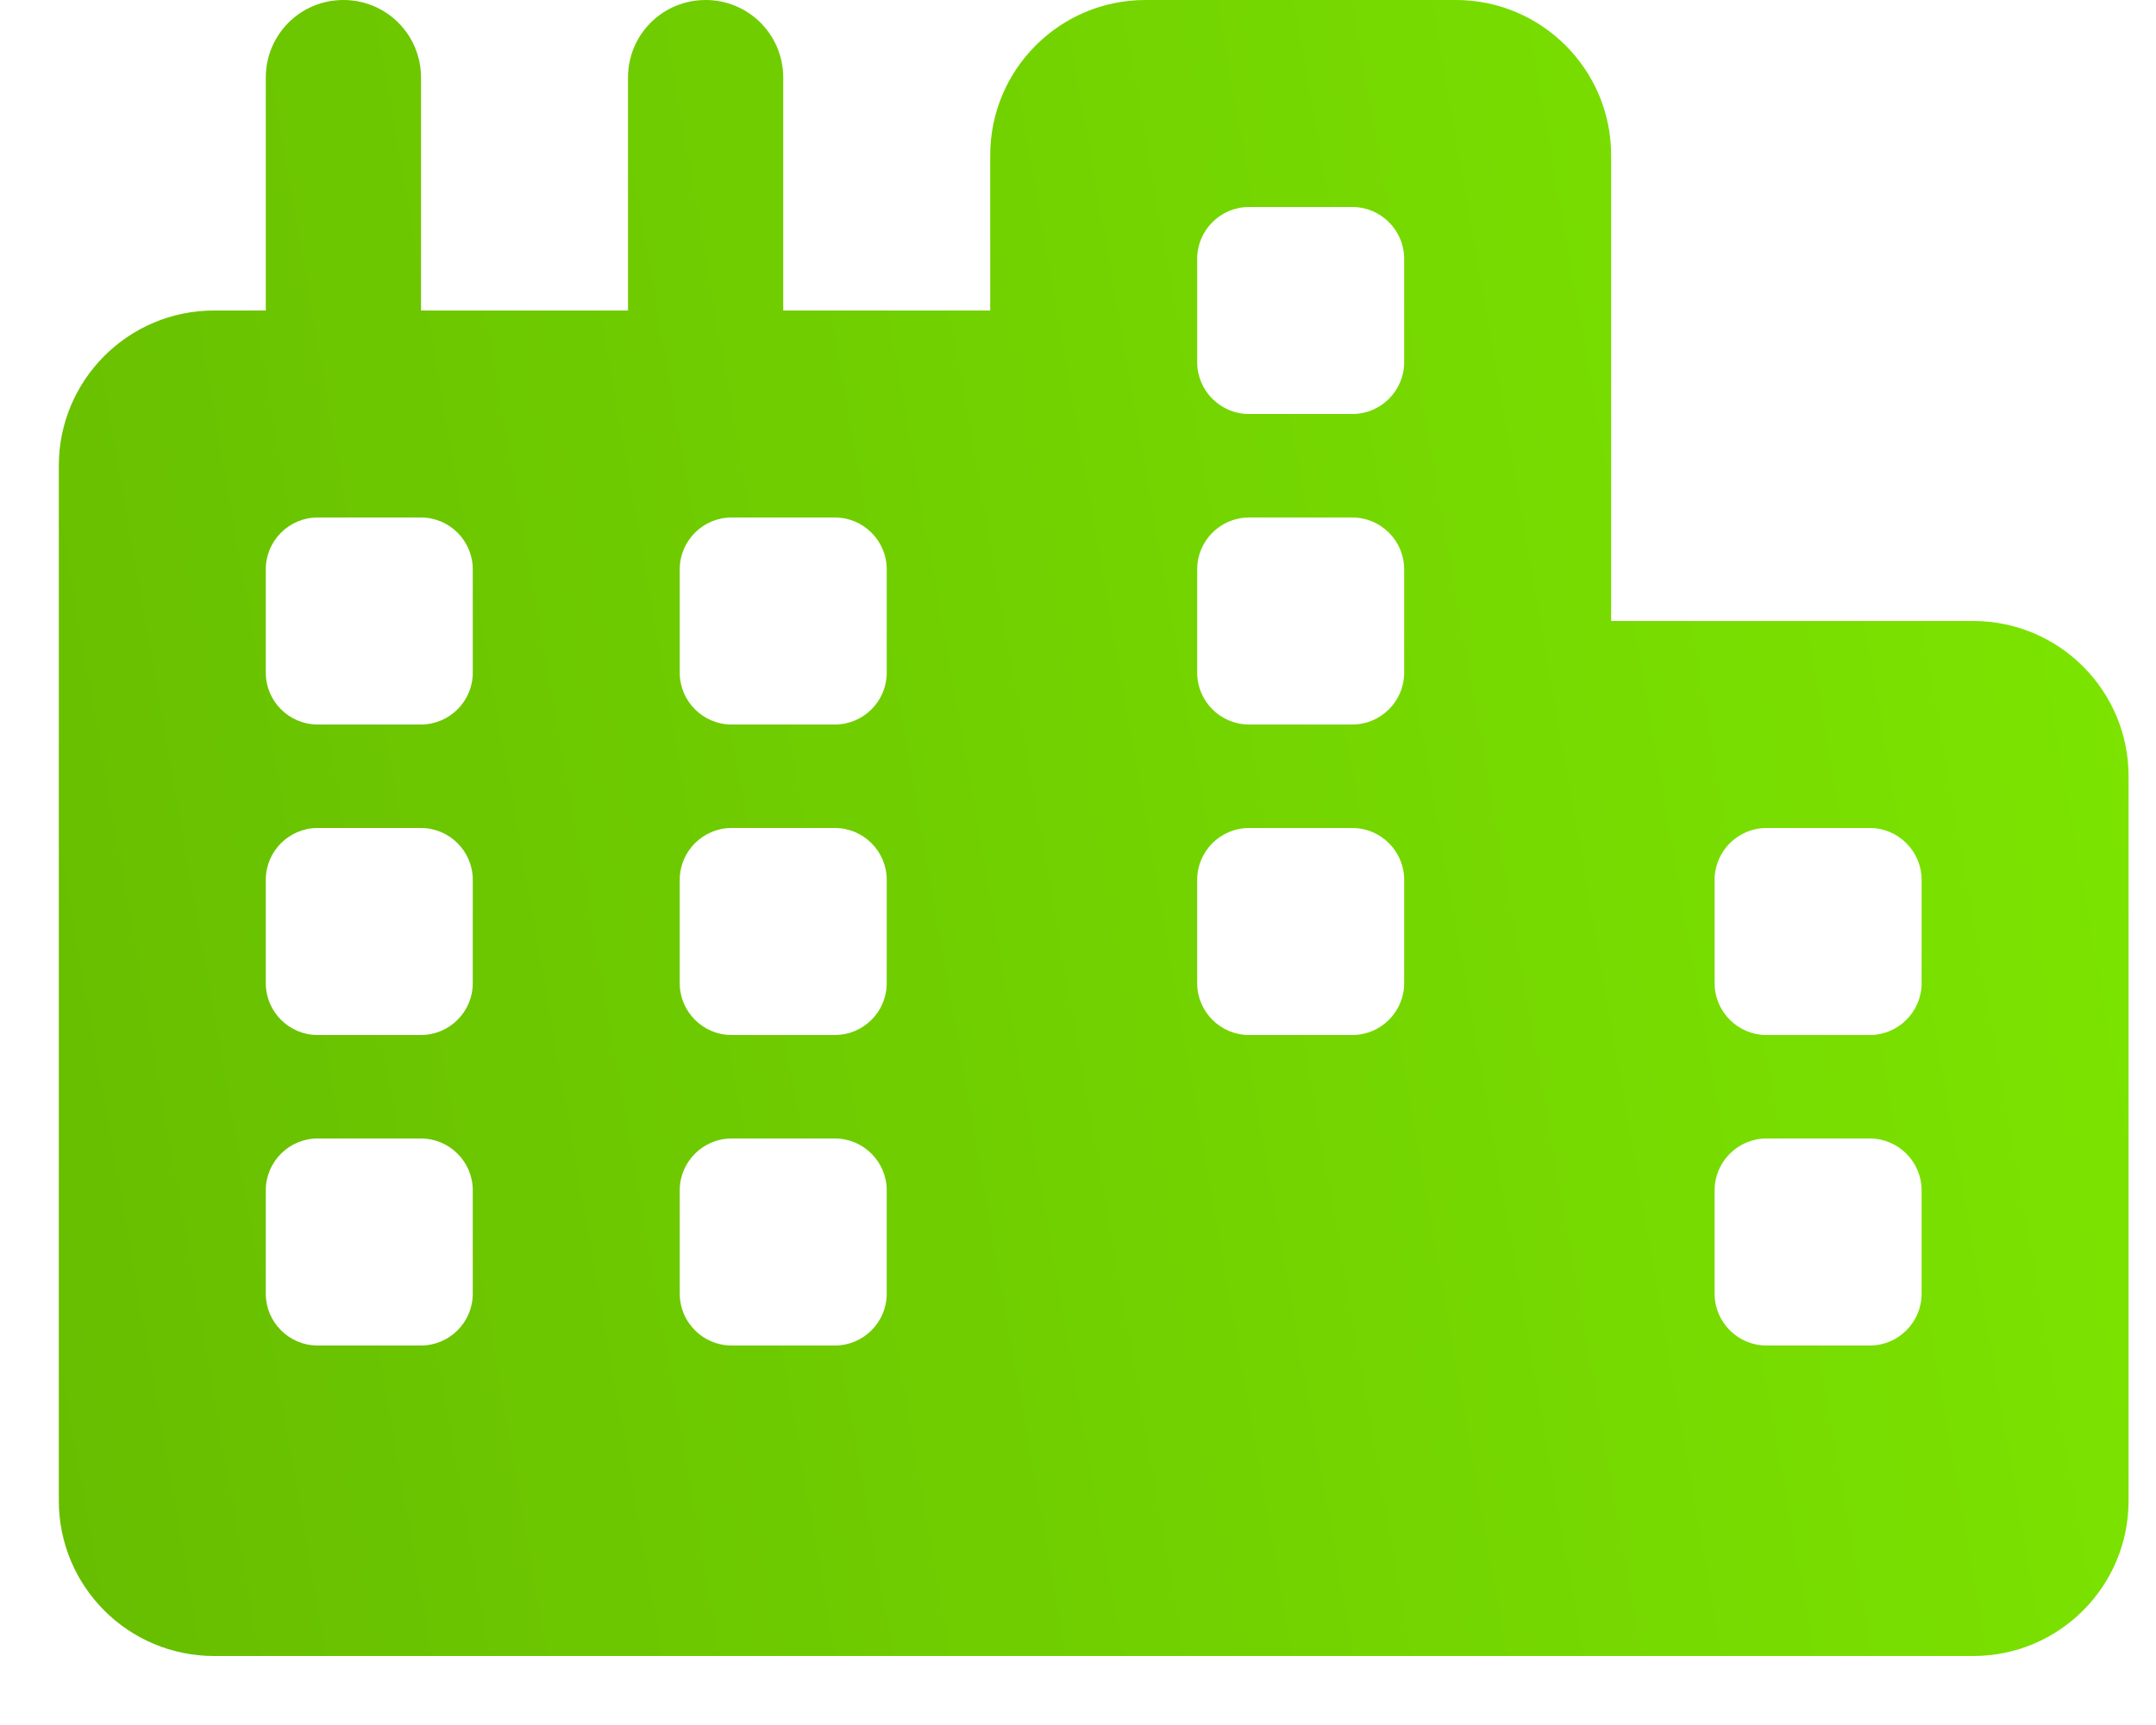 <svg width="25" height="20" viewBox="0 0 25 20" fill="none" xmlns="http://www.w3.org/2000/svg">
<g clip-path="url(#clip0_1975_2836)">
<path d="M18.682 1.8C18.682 0.806 17.875 0 16.882 0H13.282C12.288 0 11.482 0.806 11.482 1.8V3.6H9.082V0.9C9.082 0.401 8.68 0 8.182 0C7.683 0 7.282 0.401 7.282 0.9V3.6H4.882V0.9C4.882 0.401 4.48 0 3.982 0C3.483 0 3.082 0.401 3.082 0.9V3.6H2.482C1.488 3.6 0.682 4.406 0.682 5.4V9V17.4C0.682 18.394 1.488 19.2 2.482 19.2H12.082H13.282H16.882H22.882C23.875 19.2 24.682 18.394 24.682 17.4V9C24.682 8.006 23.875 7.2 22.882 7.2H18.682V1.8ZM22.282 13.8V15C22.282 15.33 22.012 15.6 21.682 15.6H20.482C20.152 15.6 19.882 15.33 19.882 15V13.8C19.882 13.47 20.152 13.2 20.482 13.2H21.682C22.012 13.2 22.282 13.47 22.282 13.8ZM9.682 15.6H8.482C8.152 15.6 7.882 15.33 7.882 15V13.8C7.882 13.47 8.152 13.2 8.482 13.2H9.682C10.012 13.2 10.282 13.47 10.282 13.8V15C10.282 15.33 10.012 15.6 9.682 15.6ZM5.482 15C5.482 15.33 5.212 15.6 4.882 15.6H3.682C3.352 15.6 3.082 15.33 3.082 15V13.8C3.082 13.47 3.352 13.2 3.682 13.2H4.882C5.212 13.2 5.482 13.47 5.482 13.8V15ZM21.682 9.6C22.012 9.6 22.282 9.87 22.282 10.2V11.4C22.282 11.73 22.012 12 21.682 12H20.482C20.152 12 19.882 11.73 19.882 11.4V10.2C19.882 9.87 20.152 9.6 20.482 9.6H21.682ZM10.282 6.6V7.8C10.282 8.13 10.012 8.4 9.682 8.4H8.482C8.152 8.4 7.882 8.13 7.882 7.8V6.6C7.882 6.27 8.152 6 8.482 6H9.682C10.012 6 10.282 6.27 10.282 6.6ZM4.882 6C5.212 6 5.482 6.27 5.482 6.6V7.8C5.482 8.13 5.212 8.4 4.882 8.4H3.682C3.352 8.4 3.082 8.13 3.082 7.8V6.6C3.082 6.27 3.352 6 3.682 6H4.882ZM10.282 11.4C10.282 11.73 10.012 12 9.682 12H8.482C8.152 12 7.882 11.73 7.882 11.4V10.2C7.882 9.87 8.152 9.6 8.482 9.6H9.682C10.012 9.6 10.282 9.87 10.282 10.2V11.4ZM4.882 12H3.682C3.352 12 3.082 11.73 3.082 11.4V10.2C3.082 9.87 3.352 9.6 3.682 9.6H4.882C5.212 9.6 5.482 9.87 5.482 10.2V11.4C5.482 11.73 5.212 12 4.882 12ZM16.282 10.2V11.4C16.282 11.73 16.012 12 15.682 12H14.482C14.152 12 13.882 11.73 13.882 11.4V10.2C13.882 9.87 14.152 9.6 14.482 9.6H15.682C16.012 9.6 16.282 9.87 16.282 10.2ZM15.682 2.4C16.012 2.4 16.282 2.67 16.282 3V4.2C16.282 4.53 16.012 4.8 15.682 4.8H14.482C14.152 4.8 13.882 4.53 13.882 4.2V3C13.882 2.67 14.152 2.4 14.482 2.4H15.682ZM16.282 6.6V7.8C16.282 8.13 16.012 8.4 15.682 8.4H14.482C14.152 8.4 13.882 8.13 13.882 7.8V6.6C13.882 6.27 14.152 6 14.482 6H15.682C16.012 6 16.282 6.27 16.282 6.6Z" fill="url(#paint0_linear_1975_2836)"/>
</g>
<defs>
<linearGradient id="paint0_linear_1975_2836" x1="24.682" y1="2.04206e-06" x2="-1.867" y2="4.649" gradientUnits="userSpaceOnUse">
<stop stop-color="#7DE600"/>
<stop offset="1" stop-color="#67BD00"/>
</linearGradient>
<clipPath id="clip0_1975_2836">
<rect width="24" height="19.2" fill="white" transform="translate(0.682)"/>
</clipPath>
</defs>
</svg>
